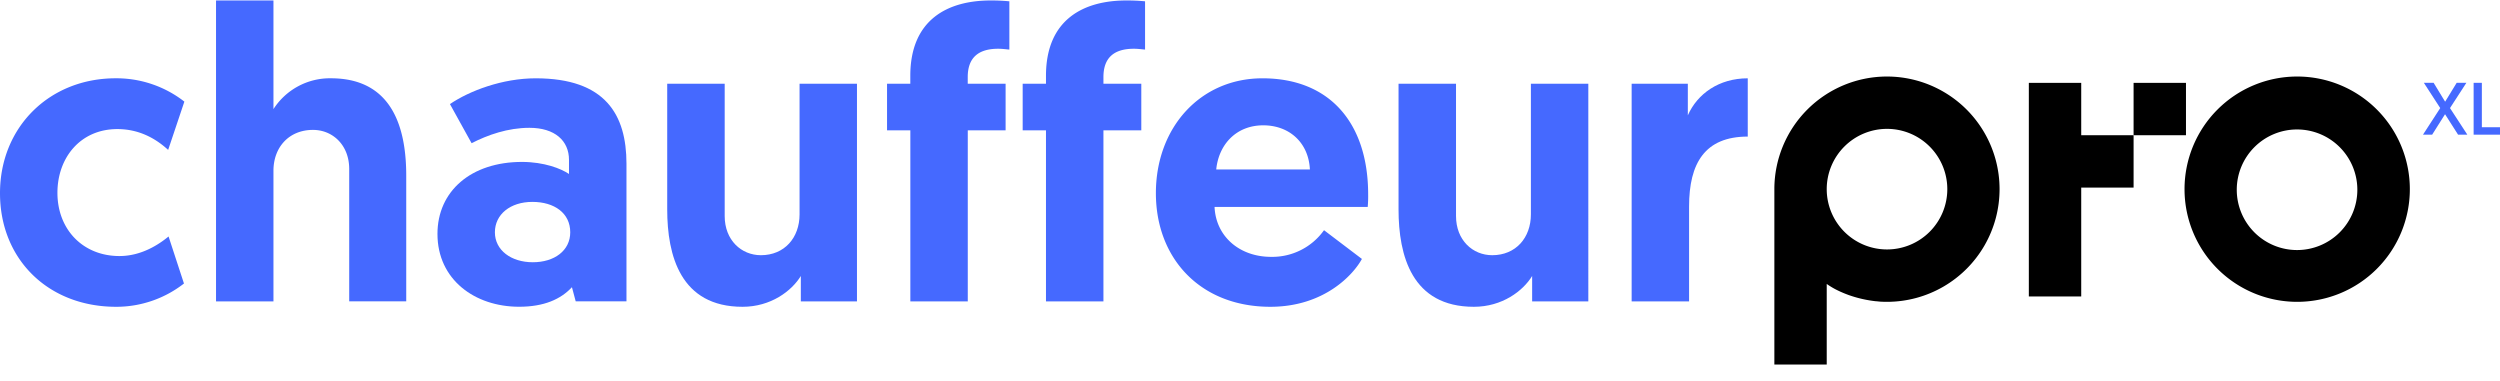 <svg id="Capa_1" data-name="Capa 1" xmlns="http://www.w3.org/2000/svg" viewBox="0 0 1163.98 177.53"><defs><style>.cls-1{fill:#4569ff;}</style></defs><path class="cls-1" d="M54.64,60.1c11.44,0,19.19,5.62,23.65,9.69l7.55-22.48a51.44,51.44,0,0,0-32-10.86C23.06,36.45,0,59.13,0,89.94s22.48,52.9,54.06,52.9A51.18,51.18,0,0,0,85.65,132l-7.17-21.9c-4.46,3.68-12.59,9.11-22.87,9.11-16.85,0-28.87-12.21-28.87-29.46C26.74,73.47,37.4,60.1,54.64,60.1Z"/><path class="cls-1" d="M154.06,36.45A31.22,31.22,0,0,0,127.32,50.8V.22H100.58v140.1h26.74V79.48c0-10.86,7.17-19,18.41-19,9.11,0,16.86,7,16.86,18.21v61.62h26.55V81.8C189.14,60.29,183.13,36.45,154.06,36.45Z"/><path class="cls-1" d="M249.41,36.46c-15.5,0-30.81,5.81-39.92,12l10.08,18.21c7.56-3.87,16.86-7.16,26.94-7.16,11.81,0,18.41,6,18.41,14.92V81c-3.69-2.51-11.63-5.61-21.9-5.61-23.65,0-39.34,13.56-39.34,33.52,0,21.32,17.44,33.91,38,33.91,11.63,0,19.38-3.49,24.61-9.1l1.75,6.58h23.64V76.18C291.66,53.51,282,36.46,249.41,36.46Zm-1.35,85.64c-10.08,0-17.64-5.61-17.64-13.94S237.59,94,247.86,94s17.64,5.23,17.64,14.15C265.5,116.68,258.13,122.1,248.06,122.1Z"/><path class="cls-1" d="M372.27,99.82c0,10.85-7,19-18,19-9.1,0-16.86-7-16.86-18.22V39H310.65V97.5c0,21.51,6.2,45.34,35.08,45.34,13.17,0,22.86-7.36,27.13-14.34v11.82H399V39H372.27Z"/><path class="cls-1" d="M423.83,35.29V39H413V60.68h10.85v79.64h26.74V60.68H468.2V39H450.57V35.88c0-8.92,4.85-13.18,14.15-13.18,2.32,0,4.65.38,5.23.38V.61a86.43,86.43,0,0,0-8.72-.39C441.46.22,423.83,8.94,423.83,35.29Z"/><path class="cls-1" d="M487,35.29V39H476.15V60.68H487v79.64h26.75V60.68h17.63V39H513.75V35.88c0-8.92,4.84-13.18,14.14-13.18,2.33,0,4.66.38,5.24.38V.61A86.51,86.51,0,0,0,524.4.22C504.64.22,487,8.94,487,35.29Z"/><path class="cls-1" d="M587.78,36.46c-28.88,0-49.61,22.86-49.61,53.48,0,30.42,20.73,52.9,53.29,52.9,25.19,0,38.75-15.11,42.63-22.28l-17.64-13.38a29.57,29.57,0,0,1-24.6,12.41c-14.93,0-25.78-9.69-26.36-23.25H636.8a56.59,56.59,0,0,0,.2-5.82C637,57.38,619.17,36.46,587.78,36.46ZM566.27,78.89c1.16-11.62,9.3-20.54,21.89-20.54,12.21,0,21.13,8.14,21.71,20.54Z"/><path class="cls-1" d="M712.77,99.82c0,10.85-7,19-18,19-9.11,0-16.86-7-16.86-18.22V39H651.15V97.5c0,21.51,6.2,45.34,35.07,45.34,13.18,0,22.87-7.36,27.13-14.34v11.82h26.16V39H712.77Z"/><path class="cls-1" d="M785.84,53.7V39H759.68V140.32h26.74V96.14c0-20.15,7.36-32.55,27.32-32.55V36.46C800.37,36.46,790.29,43.63,785.84,53.7Z"/><polygon class="cls-1" points="1148.32 38.56 1143.81 38.56 1138.43 47.35 1133.08 38.56 1128.53 38.56 1136.15 50.32 1128.12 62.7 1132.39 62.7 1138.39 53.18 1144.46 62.7 1148.77 62.7 1140.7 50.32 1148.32 38.56"/><polygon class="cls-1" points="1155.53 59.24 1155.53 38.56 1151.7 38.56 1151.7 62.7 1163.98 62.7 1163.98 59.24 1155.53 59.24"/><path d="M1069.49,35.63A52.45,52.45,0,1,0,1122,88.08,52.45,52.45,0,0,0,1069.49,35.63Zm0,80.79a28.07,28.07,0,1,1,28.07-28.07A28.07,28.07,0,0,1,1069.49,116.42Z"/><rect x="993.38" y="38.58" width="24.39" height="24.38"/><polygon points="969 53.2 969 38.58 944.61 38.58 944.61 53.2 944.61 62.96 944.61 138.03 969 138.03 969 87.34 993.38 87.34 993.38 62.96 969 62.96 969 53.2"/><path d="M878.58,35.63a52.45,52.45,0,0,0-52.45,52.45c0,.09,0,.18,0,.27h0v81.39h24.38V132.2a37.84,37.84,0,0,0,3.92,2.41c.87.46,1.76.88,2.66,1.29l.4.17c.66.3,1.33.57,2,.83l1.28.49.72.24a56.21,56.21,0,0,0,12,2.64c.46,0,.92.09,1.39.12l.52.05c1,.06,2.08.09,3.13.09a52.45,52.45,0,0,0,0-104.9Zm0,80.51a28.07,28.07,0,1,1,28.07-28.07A28.07,28.07,0,0,1,878.58,116.14Z"/></svg>